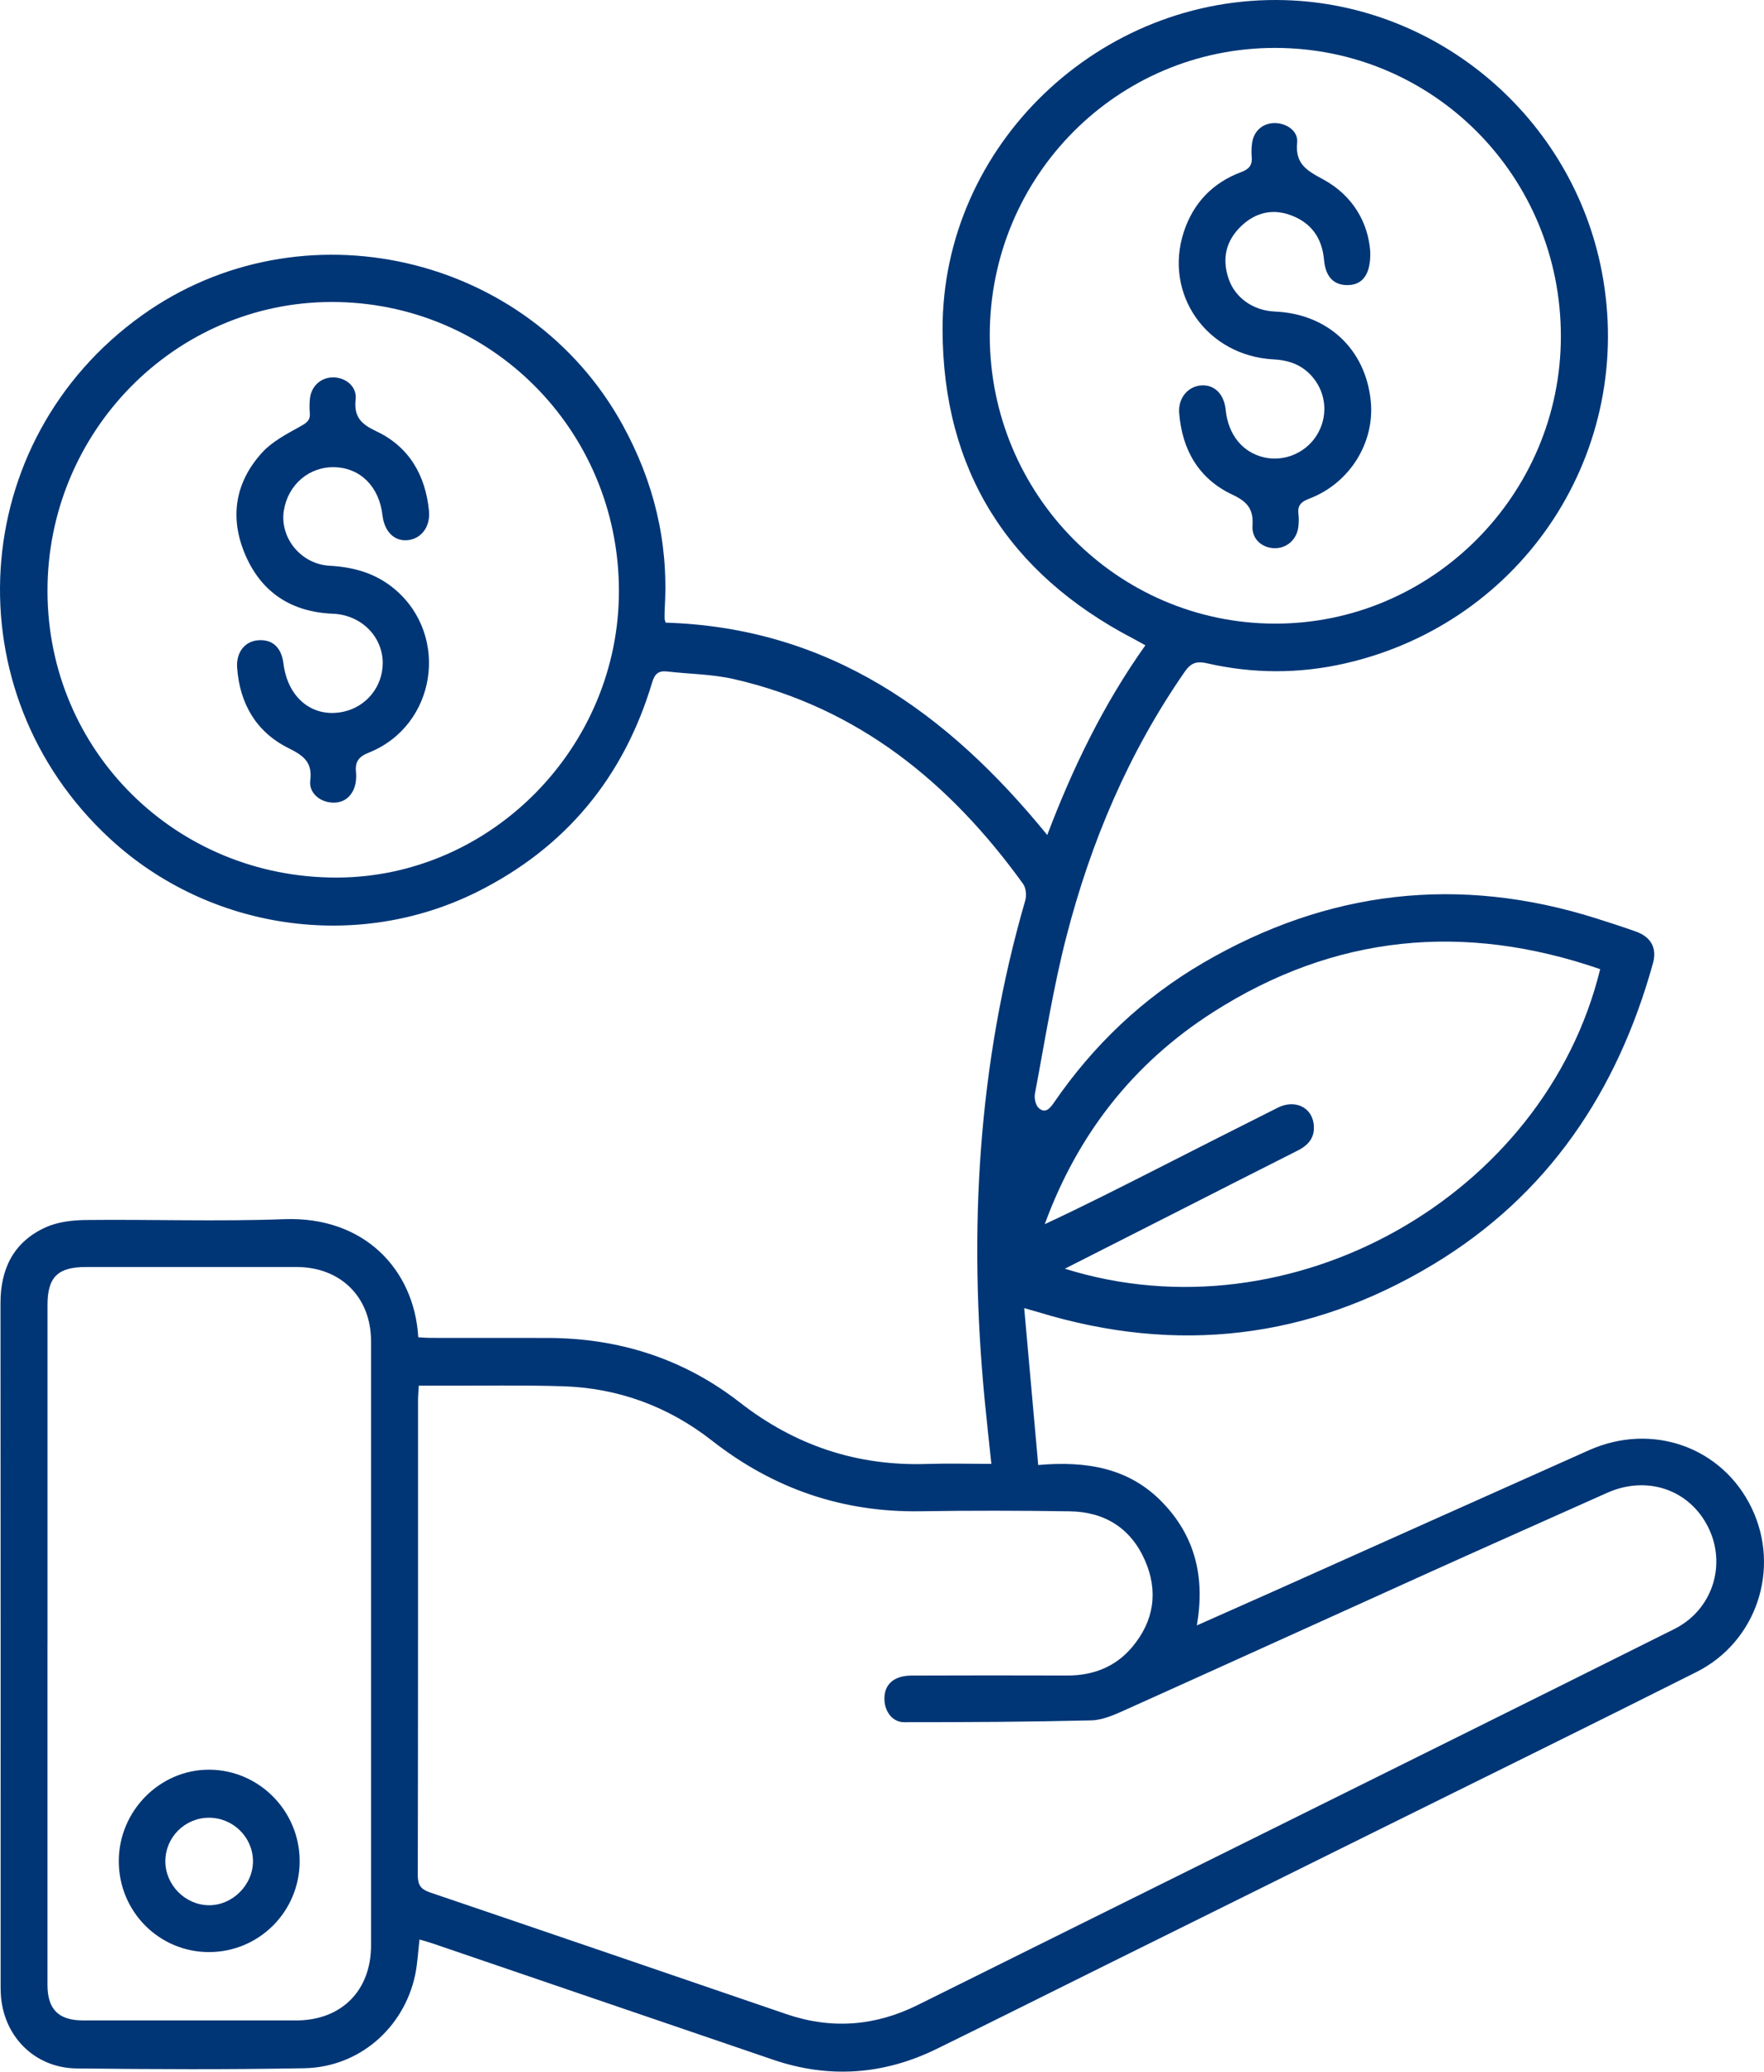 <svg width="126" height="148" viewBox="0 0 126 148" fill="none" xmlns="http://www.w3.org/2000/svg">
<path d="M70.811 104.581C70.641 102.955 70.477 101.49 70.335 100.026C69.17 87.959 69.833 76.04 73.231 64.337C73.336 63.976 73.287 63.433 73.075 63.14C67.868 55.924 61.313 50.554 52.421 48.515C50.873 48.16 49.247 48.156 47.659 47.972C47.026 47.899 46.762 48.146 46.579 48.764C44.561 55.506 40.432 60.535 34.109 63.703C25.503 68.012 14.934 66.463 7.848 59.912C-3.485 49.434 -2.389 31.499 10.134 22.533C21.492 14.402 37.735 18.104 44.47 30.35C46.692 34.392 47.75 38.696 47.488 43.309C47.472 43.598 47.465 43.889 47.467 44.179C47.467 44.261 47.507 44.341 47.544 44.482C59.201 44.839 67.686 50.902 74.803 59.654C76.616 54.876 78.811 50.323 81.812 46.102C81.485 45.921 81.219 45.767 80.948 45.625C71.995 40.956 67.341 33.573 67.326 23.528C67.306 10.36 78.572 -0.37 91.774 0.01C102.817 0.327 112.316 8.46 114.413 19.395C116.868 32.197 108.845 44.472 96.09 47.392C92.806 48.144 89.498 48.137 86.213 47.385C85.484 47.218 85.068 47.349 84.631 47.979C80.624 53.753 77.926 60.121 76.181 66.874C75.224 70.57 74.64 74.363 73.925 78.121C73.862 78.448 73.967 78.956 74.194 79.158C74.651 79.566 74.974 79.221 75.275 78.782C78.092 74.671 81.633 71.3 85.946 68.784C94.828 63.602 104.197 62.501 114.034 65.615C114.976 65.912 115.919 66.221 116.851 66.551C117.926 66.934 118.369 67.732 118.071 68.806C115.539 77.948 110.594 85.387 102.34 90.351C93.497 95.671 84.078 96.766 74.189 93.749C73.918 93.667 73.645 93.592 73.157 93.453C73.495 97.242 73.82 100.89 74.158 104.661C77.589 104.362 80.63 104.853 83.019 107.32C85.376 109.756 86.086 112.69 85.488 116.121C87.411 115.266 89.188 114.482 90.959 113.69C98.474 110.327 105.984 106.956 113.5 103.603C118.016 101.588 123.036 103.387 125.124 107.745C127.193 112.064 125.486 117.282 121.175 119.45C113.378 123.373 105.54 127.22 97.72 131.098C91.491 134.187 85.26 137.274 79.031 140.363C74.99 142.367 70.958 144.389 66.907 146.374C63.122 148.228 59.217 148.514 55.207 147.142C47.112 144.375 39.017 141.611 30.921 138.848C30.625 138.747 30.324 138.667 29.964 138.559C29.858 139.454 29.824 140.288 29.653 141.094C28.843 144.897 25.636 147.685 21.733 147.756C16.314 147.854 10.891 147.831 5.472 147.77C2.431 147.736 0.183 145.411 0.054 142.378C0.045 142.176 0.044 141.972 0.044 141.768C0.044 125.546 0.051 109.324 0.035 93.103C0.033 90.635 0.976 88.725 3.247 87.687C4.111 87.294 5.16 87.168 6.127 87.158C10.849 87.106 15.576 87.276 20.29 87.099C26.047 86.881 29.595 90.728 29.877 95.537C30.174 95.553 30.482 95.58 30.791 95.58C33.559 95.584 36.328 95.58 39.098 95.584C44.19 95.589 48.822 97.059 52.832 100.183C56.789 103.267 61.209 104.75 66.217 104.586C67.696 104.538 69.179 104.579 70.816 104.579L70.811 104.581ZM29.913 98.995C29.892 99.396 29.859 99.707 29.859 100.017C29.858 111.336 29.864 122.654 29.842 133.972C29.842 134.676 30.066 134.977 30.73 135.203C39.217 138.082 47.694 140.99 56.174 143.891C59.402 144.995 62.527 144.746 65.573 143.229C72.997 139.536 80.427 135.853 87.852 132.165C98.433 126.908 109.022 121.665 119.591 116.38C122.331 115.01 123.351 111.771 122.006 109.091C120.658 106.404 117.633 105.38 114.793 106.65C110.597 108.527 106.397 110.392 102.207 112.283C94.918 115.574 87.64 118.891 80.345 122.172C79.584 122.515 78.752 122.886 77.944 122.905C73.49 123.013 69.034 123.037 64.578 123.035C63.774 123.035 63.232 122.321 63.178 121.507C63.104 120.38 63.793 119.71 65.119 119.704C68.821 119.689 72.521 119.689 76.223 119.701C78.08 119.706 79.677 119.086 80.866 117.672C82.424 115.821 82.754 113.702 81.787 111.485C80.784 109.187 78.921 108.008 76.422 107.97C72.867 107.917 69.31 107.909 65.755 107.966C60.172 108.055 55.24 106.352 50.854 102.918C47.747 100.484 44.167 99.159 40.205 99.035C37.323 98.945 34.436 99.002 31.55 98.993C31.031 98.993 30.512 98.993 29.912 98.993L29.913 98.995ZM44.209 42.163C44.174 30.712 35.03 21.549 23.66 21.574C12.463 21.598 3.361 30.888 3.392 42.26C3.424 53.664 12.589 62.724 24.066 62.694C35.102 62.667 44.244 53.349 44.209 42.163ZM70.697 23.951C70.697 35.307 79.797 44.522 91.045 44.552C102.275 44.583 111.484 35.342 111.491 24.038C111.498 12.615 102.41 3.433 91.089 3.423C79.81 3.412 70.699 12.585 70.697 23.951ZM3.392 117.334C3.392 125.487 3.392 133.64 3.392 141.791C3.392 143.556 4.181 144.34 5.947 144.34C11.017 144.34 16.086 144.342 21.156 144.34C24.379 144.34 26.502 142.219 26.503 138.987C26.507 124.597 26.507 110.207 26.503 95.817C26.503 92.669 24.335 90.519 21.18 90.515C16.169 90.512 11.158 90.515 6.147 90.515C4.127 90.515 3.394 91.236 3.394 93.225C3.394 101.261 3.394 109.297 3.394 117.333L3.392 117.334ZM76.062 90.637C92.212 95.699 110.33 85.486 114.298 69.237C104.575 65.877 95.317 66.764 86.633 72.32C80.916 75.977 76.952 81.088 74.625 87.456C77.4 86.165 80.095 84.793 82.789 83.426C85.617 81.991 88.441 80.55 91.278 79.13C92.465 78.537 93.654 79.075 93.827 80.25C93.965 81.189 93.521 81.779 92.699 82.193C89.658 83.722 86.63 85.274 83.594 86.815C81.133 88.065 78.673 89.312 76.062 90.637Z" fill="#003676"/>
<path d="M27.339 47.394C27.346 45.465 25.788 43.925 23.781 43.845C20.858 43.73 18.715 42.363 17.547 39.699C16.384 37.042 16.759 34.491 18.716 32.339C19.449 31.532 20.505 30.991 21.481 30.446C21.924 30.199 22.179 30.012 22.13 29.493C22.097 29.149 22.102 28.795 22.142 28.45C22.25 27.536 22.983 26.922 23.877 26.962C24.739 27.002 25.501 27.641 25.404 28.53C25.265 29.784 25.793 30.296 26.883 30.812C29.224 31.919 30.389 33.948 30.641 36.492C30.751 37.617 30.108 38.478 29.142 38.588C28.182 38.696 27.456 37.989 27.32 36.814C27.086 34.776 25.758 33.437 23.915 33.378C22.097 33.319 20.579 34.609 20.276 36.467C19.962 38.405 21.488 40.302 23.532 40.416C25.271 40.512 26.846 40.951 28.2 42.095C32.148 45.431 31.153 51.846 26.346 53.767C25.62 54.056 25.356 54.408 25.428 55.158C25.468 55.574 25.424 56.052 25.25 56.424C24.926 57.115 24.312 57.436 23.527 57.318C22.738 57.197 22.06 56.579 22.161 55.768C22.329 54.45 21.687 53.985 20.607 53.447C18.3 52.297 17.127 50.274 16.938 47.712C16.856 46.607 17.489 45.807 18.447 45.74C19.472 45.666 20.105 46.257 20.25 47.422C20.561 49.889 22.359 51.322 24.543 50.843C26.168 50.488 27.329 49.053 27.336 47.396L27.339 47.394Z" fill="#003676"/>
<path d="M97.874 17.973C97.924 19.564 97.344 20.31 96.37 20.364C95.317 20.423 94.684 19.822 94.574 18.573C94.439 17.034 93.689 15.944 92.248 15.392C90.93 14.886 89.706 15.169 88.689 16.122C87.567 17.175 87.257 18.476 87.766 19.939C88.237 21.292 89.531 22.192 91.052 22.256C94.828 22.417 97.526 24.922 97.909 28.624C98.218 31.605 96.415 34.526 93.511 35.628C92.918 35.852 92.664 36.126 92.747 36.744C92.785 37.028 92.773 37.325 92.741 37.613C92.647 38.525 91.93 39.173 91.05 39.164C90.151 39.154 89.4 38.511 89.464 37.562C89.543 36.389 89.12 35.849 88.025 35.337C85.621 34.21 84.428 32.124 84.227 29.502C84.146 28.441 84.842 27.614 85.783 27.536C86.734 27.456 87.434 28.145 87.548 29.276C87.728 31.062 88.756 32.331 90.309 32.68C91.722 32.997 93.231 32.371 94.025 31.139C94.857 29.847 94.777 28.192 93.805 26.996C93.081 26.108 92.131 25.735 90.982 25.676C86.196 25.429 83.092 21.008 84.564 16.547C85.241 14.501 86.621 13.054 88.648 12.298C89.26 12.07 89.469 11.76 89.406 11.157C89.377 10.872 89.396 10.576 89.426 10.289C89.518 9.418 90.125 8.836 90.961 8.794C91.83 8.751 92.741 9.332 92.654 10.179C92.498 11.694 93.332 12.183 94.483 12.799C96.664 13.97 97.736 15.953 97.874 17.976V17.973Z" fill="#003676"/>
<path d="M14.932 139.458C11.36 139.461 8.478 136.555 8.485 132.95C8.49 129.369 11.421 126.412 14.948 126.428C18.506 126.445 21.404 129.376 21.404 132.961C21.404 136.551 18.514 139.454 14.932 139.458ZM14.922 129.86C13.206 129.863 11.814 131.253 11.811 132.966C11.807 134.655 13.222 136.092 14.909 136.111C16.613 136.13 18.09 134.645 18.069 132.933C18.048 131.235 16.635 129.856 14.922 129.86Z" fill="#003676"/>
</svg>
